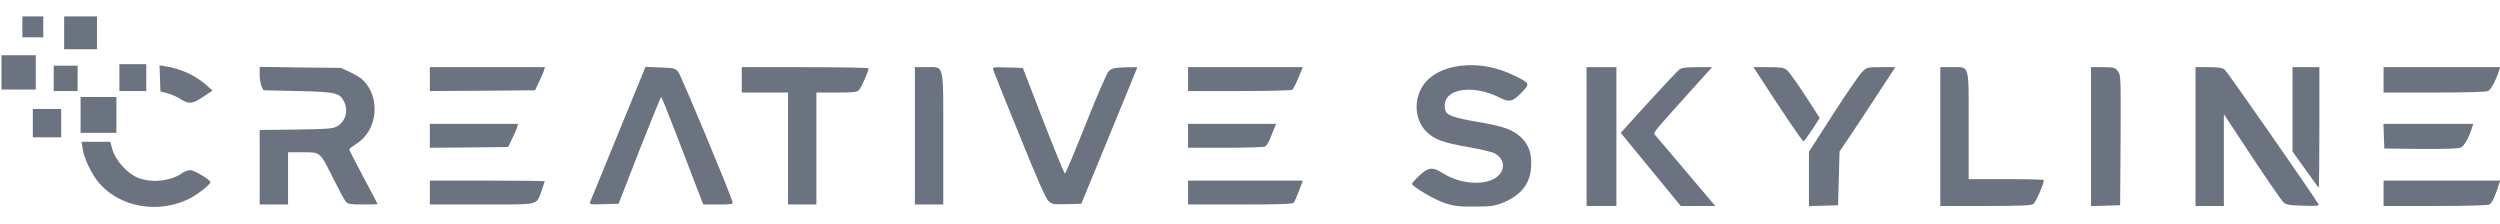 <svg width="402" height="36" viewBox="0 0 402 36" fill="none" xmlns="http://www.w3.org/2000/svg">
<g clip-path="url(#clip0_843_4459)">
<path d="M3.598 4.32V6H5.278H6.958V4.32V2.64H5.278H3.598V4.32Z" fill="#6B7280"/>
<path d="M10.316 5.28V7.92H12.956H15.596V5.28V2.64H12.956H10.316V5.28Z" fill="#6B7280"/>
<path d="M0.238 11.639V14.399H2.998H5.758V11.639V8.879H2.998H0.238V11.639Z" fill="#6B7280"/>
<path d="M19.199 12.48V14.64H21.359H23.519V12.48V10.32H21.359H19.199V12.48Z" fill="#6B7280"/>
<path d="M234.839 10.583C232.655 10.847 230.807 11.639 229.583 12.839C227.279 15.071 227.183 19.031 229.367 21.167C230.663 22.439 231.959 22.919 236.015 23.639C237.983 23.975 239.903 24.431 240.263 24.623C242.231 25.631 242.135 27.839 240.047 28.847C237.935 29.855 234.503 29.423 231.983 27.839C230.375 26.807 229.655 26.879 228.239 28.223C227.567 28.847 227.039 29.423 227.039 29.543C227.039 29.975 230.663 32.111 232.343 32.663C233.855 33.143 234.575 33.239 237.119 33.215C239.615 33.215 240.335 33.119 241.439 32.687C244.463 31.511 245.975 29.687 246.191 26.999C246.359 24.839 245.903 23.423 244.679 22.175C243.383 20.879 241.799 20.303 237.503 19.583C233.975 18.983 232.727 18.551 232.463 17.879C232.151 17.039 232.319 16.055 232.895 15.479C234.383 13.991 238.007 14.087 241.199 15.719C242.711 16.487 243.215 16.367 244.679 14.879C246.071 13.463 246.023 13.391 243.527 12.167C240.695 10.775 237.719 10.223 234.839 10.583Z" fill="#6B7280"/>
<path d="M8.637 12.6V14.64H10.557H12.477V12.6V10.56H10.557H8.637V12.6Z" fill="#6B7280"/>
<path d="M25.724 12.6L25.796 14.712L26.924 15C27.548 15.144 28.484 15.576 29.012 15.912C30.332 16.8 30.98 16.728 32.684 15.552L34.172 14.568L33.092 13.608C31.436 12.144 29.036 11.04 26.684 10.68L25.652 10.512L25.724 12.6Z" fill="#6B7280"/>
<path d="M41.758 12.048C41.758 12.744 41.902 13.584 42.07 13.92L42.382 14.52L47.878 14.64C53.974 14.784 54.598 14.904 55.318 16.32C56.062 17.784 55.558 19.584 54.166 20.328C53.494 20.712 52.606 20.76 47.59 20.832L41.758 20.904V26.904V32.88H44.038H46.318V28.68V24.48H48.67C51.574 24.48 51.43 24.36 53.638 28.8C54.526 30.576 55.414 32.232 55.63 32.448C55.918 32.808 56.398 32.88 58.366 32.88C59.662 32.88 60.718 32.856 60.718 32.808C60.718 32.76 59.686 30.816 58.438 28.488C57.19 26.136 56.158 24.144 56.158 24.024C56.158 23.928 56.686 23.52 57.31 23.112C60.766 20.976 61.27 15.576 58.27 12.792C57.982 12.504 57.07 11.976 56.278 11.592L54.838 10.92L48.31 10.848L41.758 10.752V12.048Z" fill="#6B7280"/>
<path d="M69.117 12.72V14.64L77.589 14.592L86.037 14.52L86.661 13.2C87.021 12.48 87.381 11.64 87.477 11.328L87.621 10.8H78.381H69.117V12.72Z" fill="#6B7280"/>
<path d="M99.43 21.408C97.03 27.24 94.99 32.232 94.894 32.472C94.75 32.856 94.918 32.904 97.102 32.832L99.478 32.76L102.814 24.168C104.662 19.464 106.246 15.6 106.318 15.6C106.39 15.6 107.518 18.384 108.814 21.768C110.11 25.176 111.622 29.064 112.126 30.408L113.086 32.88H115.486C117.67 32.88 117.886 32.832 117.79 32.472C117.382 30.96 109.486 12.048 109.054 11.544C108.55 10.968 108.358 10.92 106.15 10.848L103.798 10.752L99.43 21.408Z" fill="#6B7280"/>
<path d="M119.277 12.84V14.88H122.997H126.717V23.88V32.88H128.997H131.277V23.88V14.88H134.517C137.421 14.88 137.805 14.832 138.165 14.424C138.549 13.968 139.677 11.424 139.677 10.992C139.677 10.896 135.093 10.8 129.477 10.8H119.277V12.84Z" fill="#6B7280"/>
<path d="M147.117 21.84V32.88H149.397H151.677V22.32C151.677 9.864 151.893 10.8 148.917 10.8H147.117V21.84Z" fill="#6B7280"/>
<path d="M159.719 11.256C159.791 11.52 161.687 16.248 163.943 21.768C166.871 29.016 168.167 31.944 168.623 32.352C169.199 32.856 169.439 32.88 171.551 32.832L173.879 32.76L178.367 21.84C180.839 15.84 182.879 10.872 182.879 10.824C182.879 10.8 181.967 10.8 180.839 10.824C179.135 10.896 178.727 10.992 178.271 11.448C177.983 11.76 176.399 15.384 174.599 19.92C172.871 24.288 171.359 27.888 171.239 27.912C171.143 27.936 169.583 24.12 167.759 19.44L164.471 10.92L162.023 10.848C159.671 10.776 159.575 10.8 159.719 11.256Z" fill="#6B7280"/>
<path d="M191.039 12.72V14.64H199.271C203.783 14.64 207.599 14.544 207.767 14.448C207.935 14.352 208.391 13.488 208.775 12.528L209.495 10.8H200.255H191.039V12.72Z" fill="#6B7280"/>
<path d="M255.117 21.96V33.12H257.517H259.917V21.96V10.8H257.517H255.117V21.96Z" fill="#6B7280"/>
<path d="M270.069 11.16C269.781 11.376 267.525 13.752 265.077 16.44L260.613 21.36L265.437 27.24L270.261 33.12H273.045H275.805L274.653 31.752C273.381 30.24 266.781 22.44 266.205 21.792C265.797 21.312 265.461 21.744 271.389 15.144L275.301 10.8H272.949C271.221 10.8 270.453 10.896 270.069 11.16Z" fill="#6B7280"/>
<path d="M282.405 11.496C286.917 18.456 289.845 22.776 290.013 22.728C290.133 22.68 290.757 21.816 291.429 20.808L292.605 18.96L290.277 15.36C288.981 13.368 287.661 11.544 287.349 11.28C286.821 10.872 286.365 10.8 284.349 10.8H281.949L282.405 11.496Z" fill="#6B7280"/>
<path d="M299.423 11.568C298.991 12 296.879 15.072 294.743 18.384L290.879 24.408V28.776V33.144L293.231 33.072L295.559 33L295.679 28.68L295.799 24.36L297.263 22.2C298.079 21 300.095 17.952 301.751 15.408L304.775 10.8H302.495C300.263 10.8 300.215 10.8 299.423 11.568Z" fill="#6B7280"/>
<path d="M312 21.96V33.12H319.272C324.72 33.12 326.64 33.048 326.952 32.808C327.408 32.472 328.824 29.16 328.608 28.944C328.536 28.872 325.8 28.8 322.512 28.8H316.56V20.208C316.56 10.08 316.776 10.8 313.848 10.8H312V21.96Z" fill="#6B7280"/>
<path d="M336.238 21.96V33.144L338.59 33.072L340.918 33L340.99 22.536C341.038 12.24 341.038 12.072 340.534 11.424C340.078 10.848 339.91 10.8 338.134 10.8H336.238V21.96Z" fill="#6B7280"/>
<path d="M353.039 21.96V33.12H355.319H357.599V25.728V18.36L362.111 25.2C364.607 28.968 366.887 32.256 367.175 32.52C367.631 32.928 368.135 33.024 370.367 33.072C372.527 33.144 372.983 33.096 372.815 32.832C371.615 30.864 358.151 11.544 357.767 11.232C357.359 10.896 356.759 10.8 355.151 10.8H353.039V21.96Z" fill="#6B7280"/>
<path d="M368.637 17.591V24.359L370.677 27.215C371.805 28.799 372.789 30.143 372.837 30.215C372.909 30.263 372.957 25.919 372.957 20.567V10.799H370.797H368.637V17.591Z" fill="#6B7280"/>
<path d="M383.277 12.84V14.88H391.461C396.861 14.88 399.789 14.784 400.125 14.616C400.557 14.376 401.421 12.768 401.853 11.328L402.021 10.8H392.661H383.277V12.84Z" fill="#6B7280"/>
<path d="M12.957 18.479V21.359H15.837H18.717V18.479V15.599H15.837H12.957V18.479Z" fill="#6B7280"/>
<path d="M5.277 19.8V22.08H7.557H9.837V19.8V17.52H7.557H5.277V19.8Z" fill="#6B7280"/>
<path d="M69.117 21.84V23.76L75.429 23.712L81.717 23.64L82.341 22.32C82.701 21.6 83.061 20.76 83.157 20.448L83.301 19.92H76.221H69.117V21.84Z" fill="#6B7280"/>
<path d="M191.039 21.84V23.76H197.111C200.423 23.76 203.279 23.664 203.423 23.568C203.759 23.352 204.095 22.728 204.695 21.144L205.199 19.92H198.119H191.039V21.84Z" fill="#6B7280"/>
<path d="M383.326 21.887L383.398 23.88L389.182 23.951C392.686 23.976 395.23 23.904 395.614 23.759C396.214 23.544 397.006 22.2 397.534 20.448L397.702 19.919H390.478H383.254L383.326 21.887Z" fill="#6B7280"/>
<path d="M13.293 23.928C13.485 25.464 14.829 28.2 16.029 29.544C19.437 33.384 25.581 34.392 30.453 31.944C31.845 31.224 33.837 29.664 33.837 29.28C33.837 28.92 31.245 27.36 30.621 27.36C30.261 27.36 29.637 27.576 29.277 27.84C27.429 29.16 24.237 29.472 22.077 28.536C20.397 27.816 18.597 25.8 18.093 24.096L17.733 22.8H15.429H13.125L13.293 23.928Z" fill="#6B7280"/>
<path d="M69.117 30.96V32.88H77.469C86.997 32.88 86.205 33.072 87.093 30.648C87.357 29.88 87.597 29.208 87.597 29.16C87.597 29.088 83.445 29.04 78.357 29.04H69.117V30.96Z" fill="#6B7280"/>
<path d="M191.039 30.96V32.88H199.415C205.823 32.88 207.839 32.808 208.031 32.592C208.175 32.424 208.559 31.56 208.895 30.648L209.495 29.04H200.279H191.039V30.96Z" fill="#6B7280"/>
<path d="M383.277 31.08V33.12H391.581C396.621 33.12 400.053 33.024 400.317 32.88C400.701 32.664 401.301 31.392 401.853 29.568L402.021 29.04H392.661H383.277V31.08Z" fill="#6B7280"/>
</g>
<defs>
<clipPath id="clip0_843_4459">
<rect width="402" height="36" fill="white"/>
</clipPath>
</defs>
</svg>

